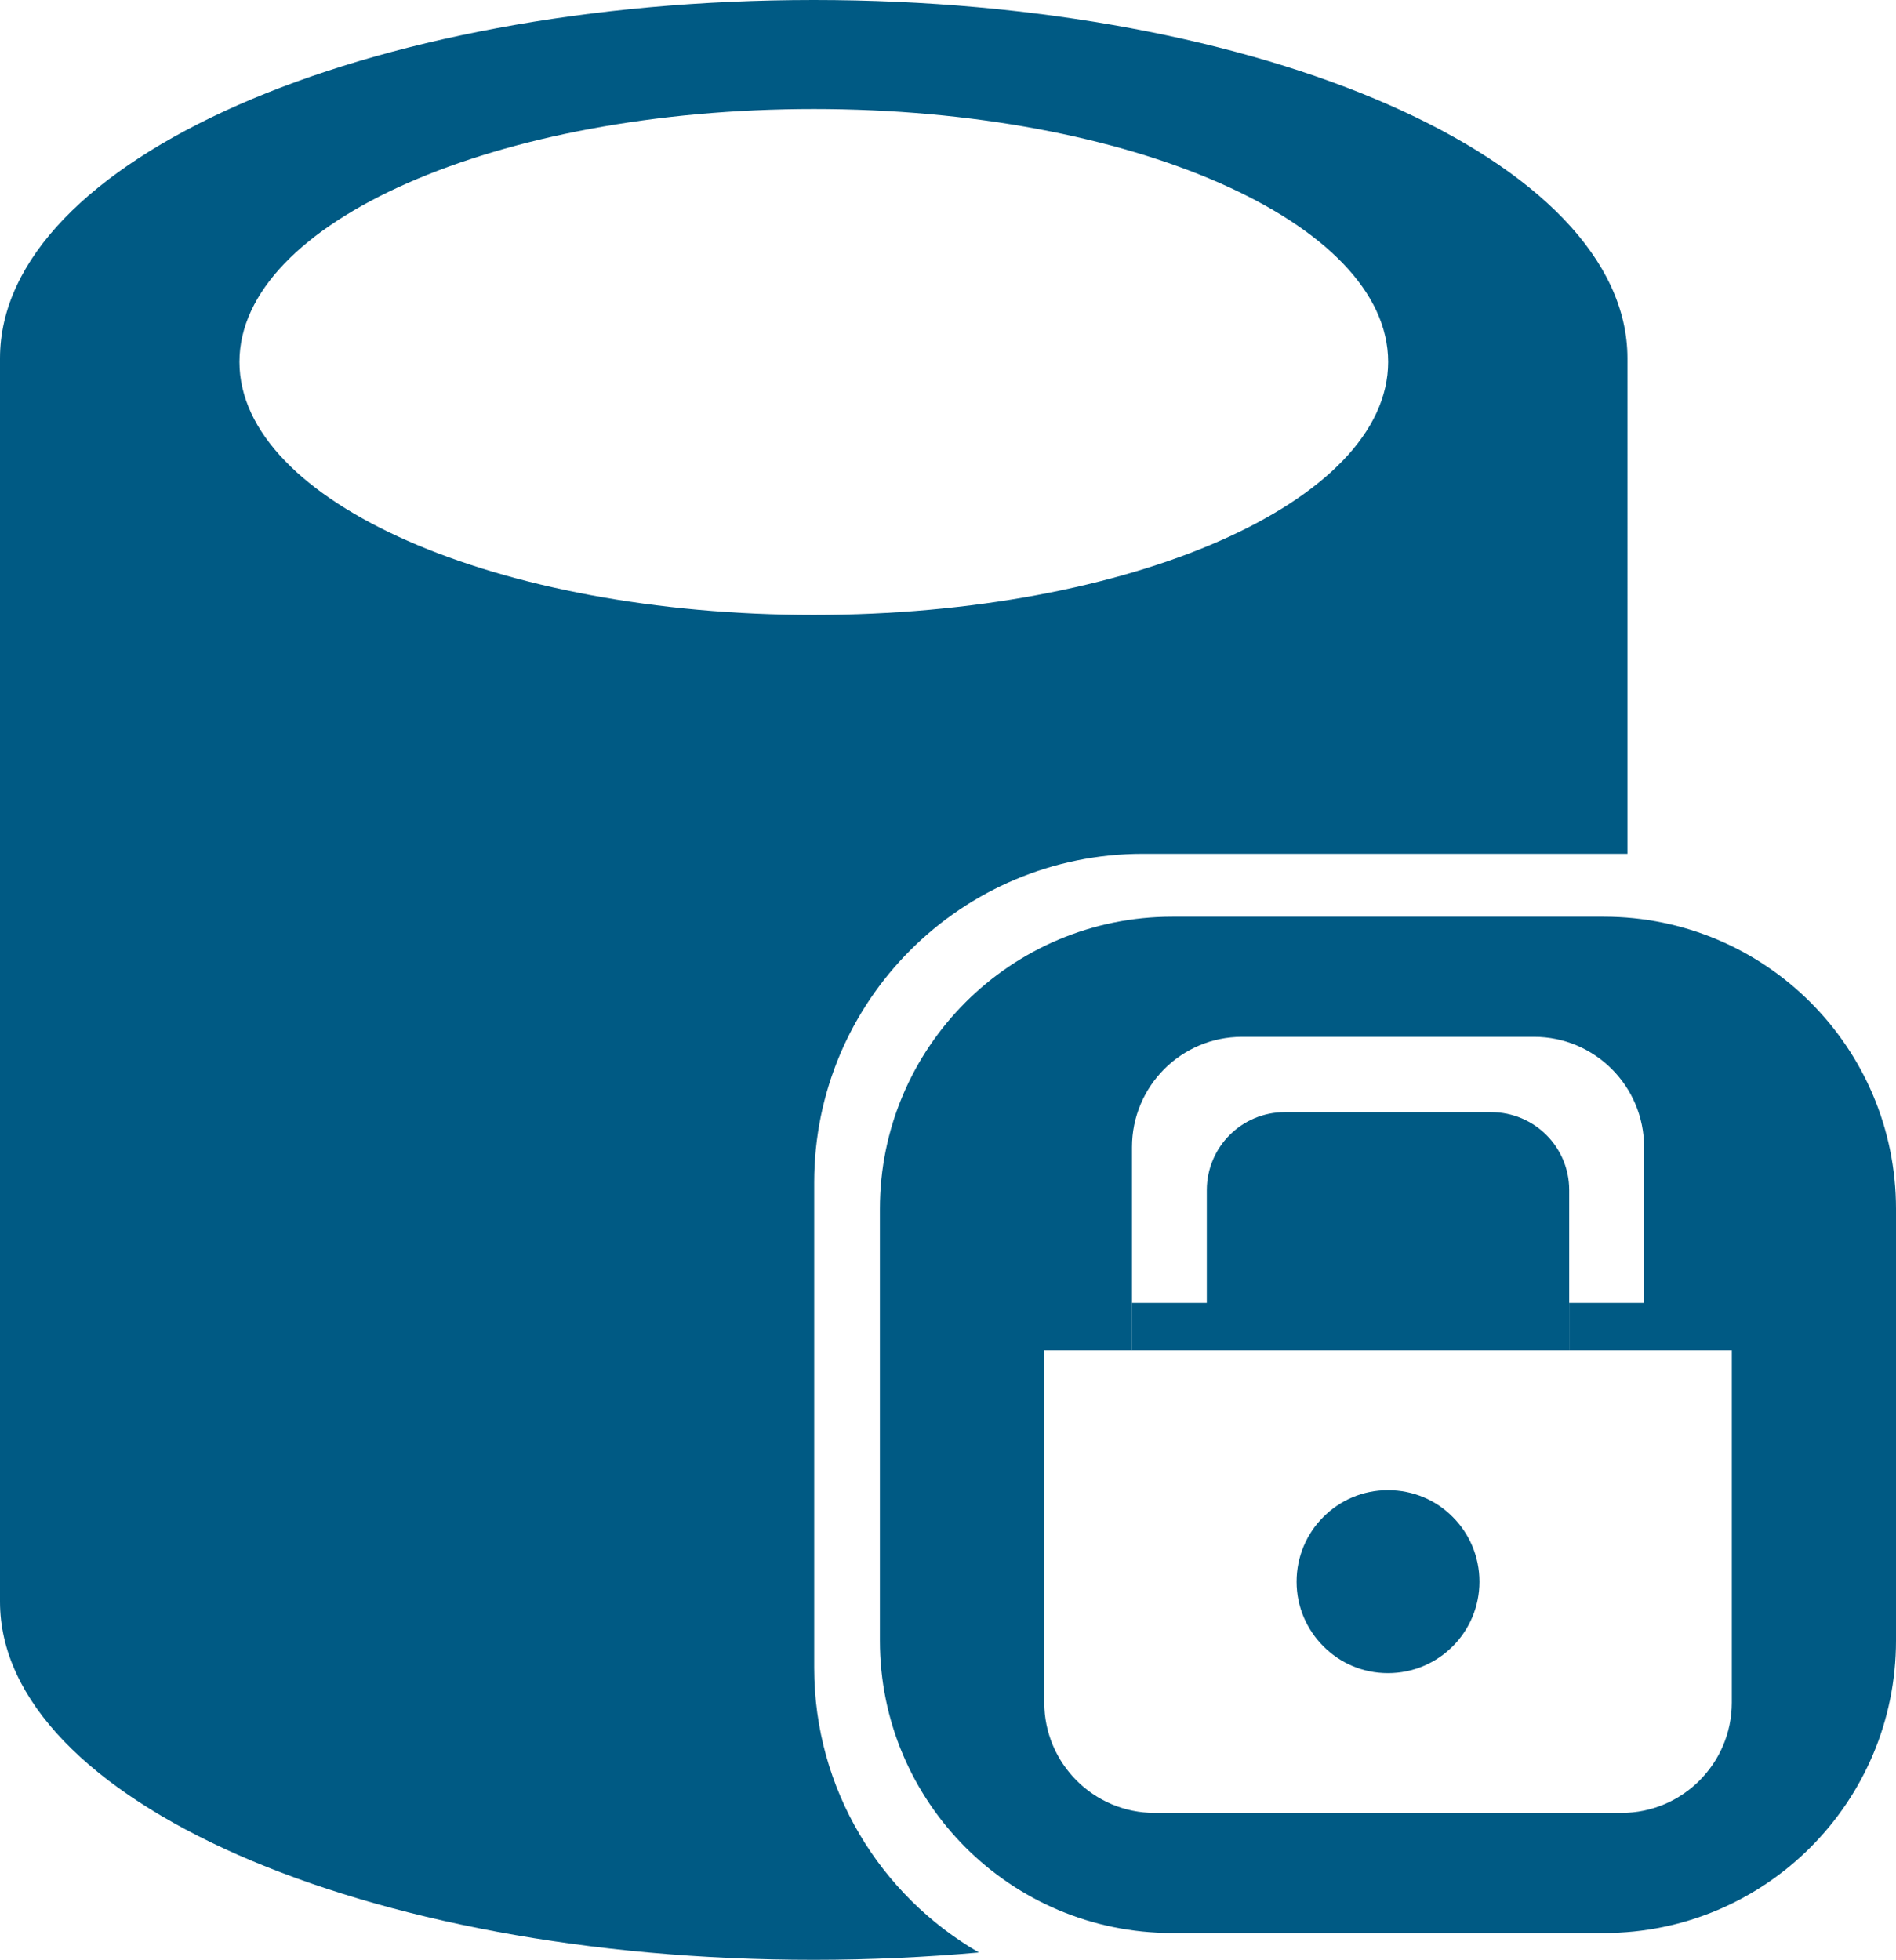 <?xml version="1.0" encoding="utf-8"?>
<!-- Generator: Adobe Illustrator 16.0.0, SVG Export Plug-In . SVG Version: 6.00 Build 0)  -->
<!DOCTYPE svg PUBLIC "-//W3C//DTD SVG 1.1//EN" "http://www.w3.org/Graphics/SVG/1.1/DTD/svg11.dtd">
<svg version="1.1" id="Layer_1" xmlns="http://www.w3.org/2000/svg" xmlns:xlink="http://www.w3.org/1999/xlink" x="0px" y="0px"
	 width="51.375px" height="53.1px" viewBox="0 0 51.375 53.1" enable-background="new 0 0 51.375 53.1" xml:space="preserve">
<g id="XMLID_2_">
	<g>
		<path fill="#005A84" d="M31.764,24.836h11.695c4.371,0,7.916,3.545,7.916,7.916v11.696c0,4.377-3.545,7.922-7.916,7.922H31.764
			c-4.377,0-7.922-3.545-7.922-7.922V32.752C23.842,28.381,27.387,24.836,31.764,24.836z M43.938,49.116
			c1.652,0,2.988-1.345,2.988-2.989v-9.544H42.52v-1.285h2.029v-4.219c0-1.652-1.336-2.989-2.982-2.989h-7.912
			c-1.646,0-2.982,1.337-2.982,2.989v4.219v1.285h-2.377v9.544c0,1.646,1.338,2.989,2.99,2.989H43.938z"/>
		<path fill="#005A84" d="M40.088,42.852c0,1.367-1.107,2.478-2.479,2.478c-0.687,0-1.301-0.275-1.75-0.728
			c-0.448-0.449-0.726-1.063-0.726-1.75c0-0.683,0.275-1.306,0.726-1.754c0.449-0.449,1.063-0.725,1.75-0.725
			c0.688,0,1.306,0.272,1.754,0.725C39.813,41.546,40.088,42.169,40.088,42.852z"/>
		<path fill="#005A84" d="M34.813,30.131h5.59c1.171,0,2.117,0.943,2.117,2.111v3.056v1.285H30.67v-1.285h2.03v-3.056
			C32.702,31.074,33.65,30.131,34.813,30.131z"/>
		<path fill="#005A84" d="M22.051,16.659c8.59,0,15.563-3.065,15.563-6.854c0-3.784-6.973-6.851-15.563-6.851
			c-8.595,0-15.563,3.063-15.563,6.851C6.488,13.594,13.456,16.659,22.051,16.659z M44.098,23.132H30.967
			c-4.917,0-8.905,3.984-8.905,8.901v13.152c0,3.3,1.8,6.172,4.463,7.712c-1.443,0.128-2.943,0.199-4.476,0.199
			C9.87,53.1,0,48.754,0,43.393V9.707C0,4.346,9.87,0,22.051,0c12.176,0,22.047,4.346,22.047,9.707V23.132z"/>
	</g>
</g>
</svg>
